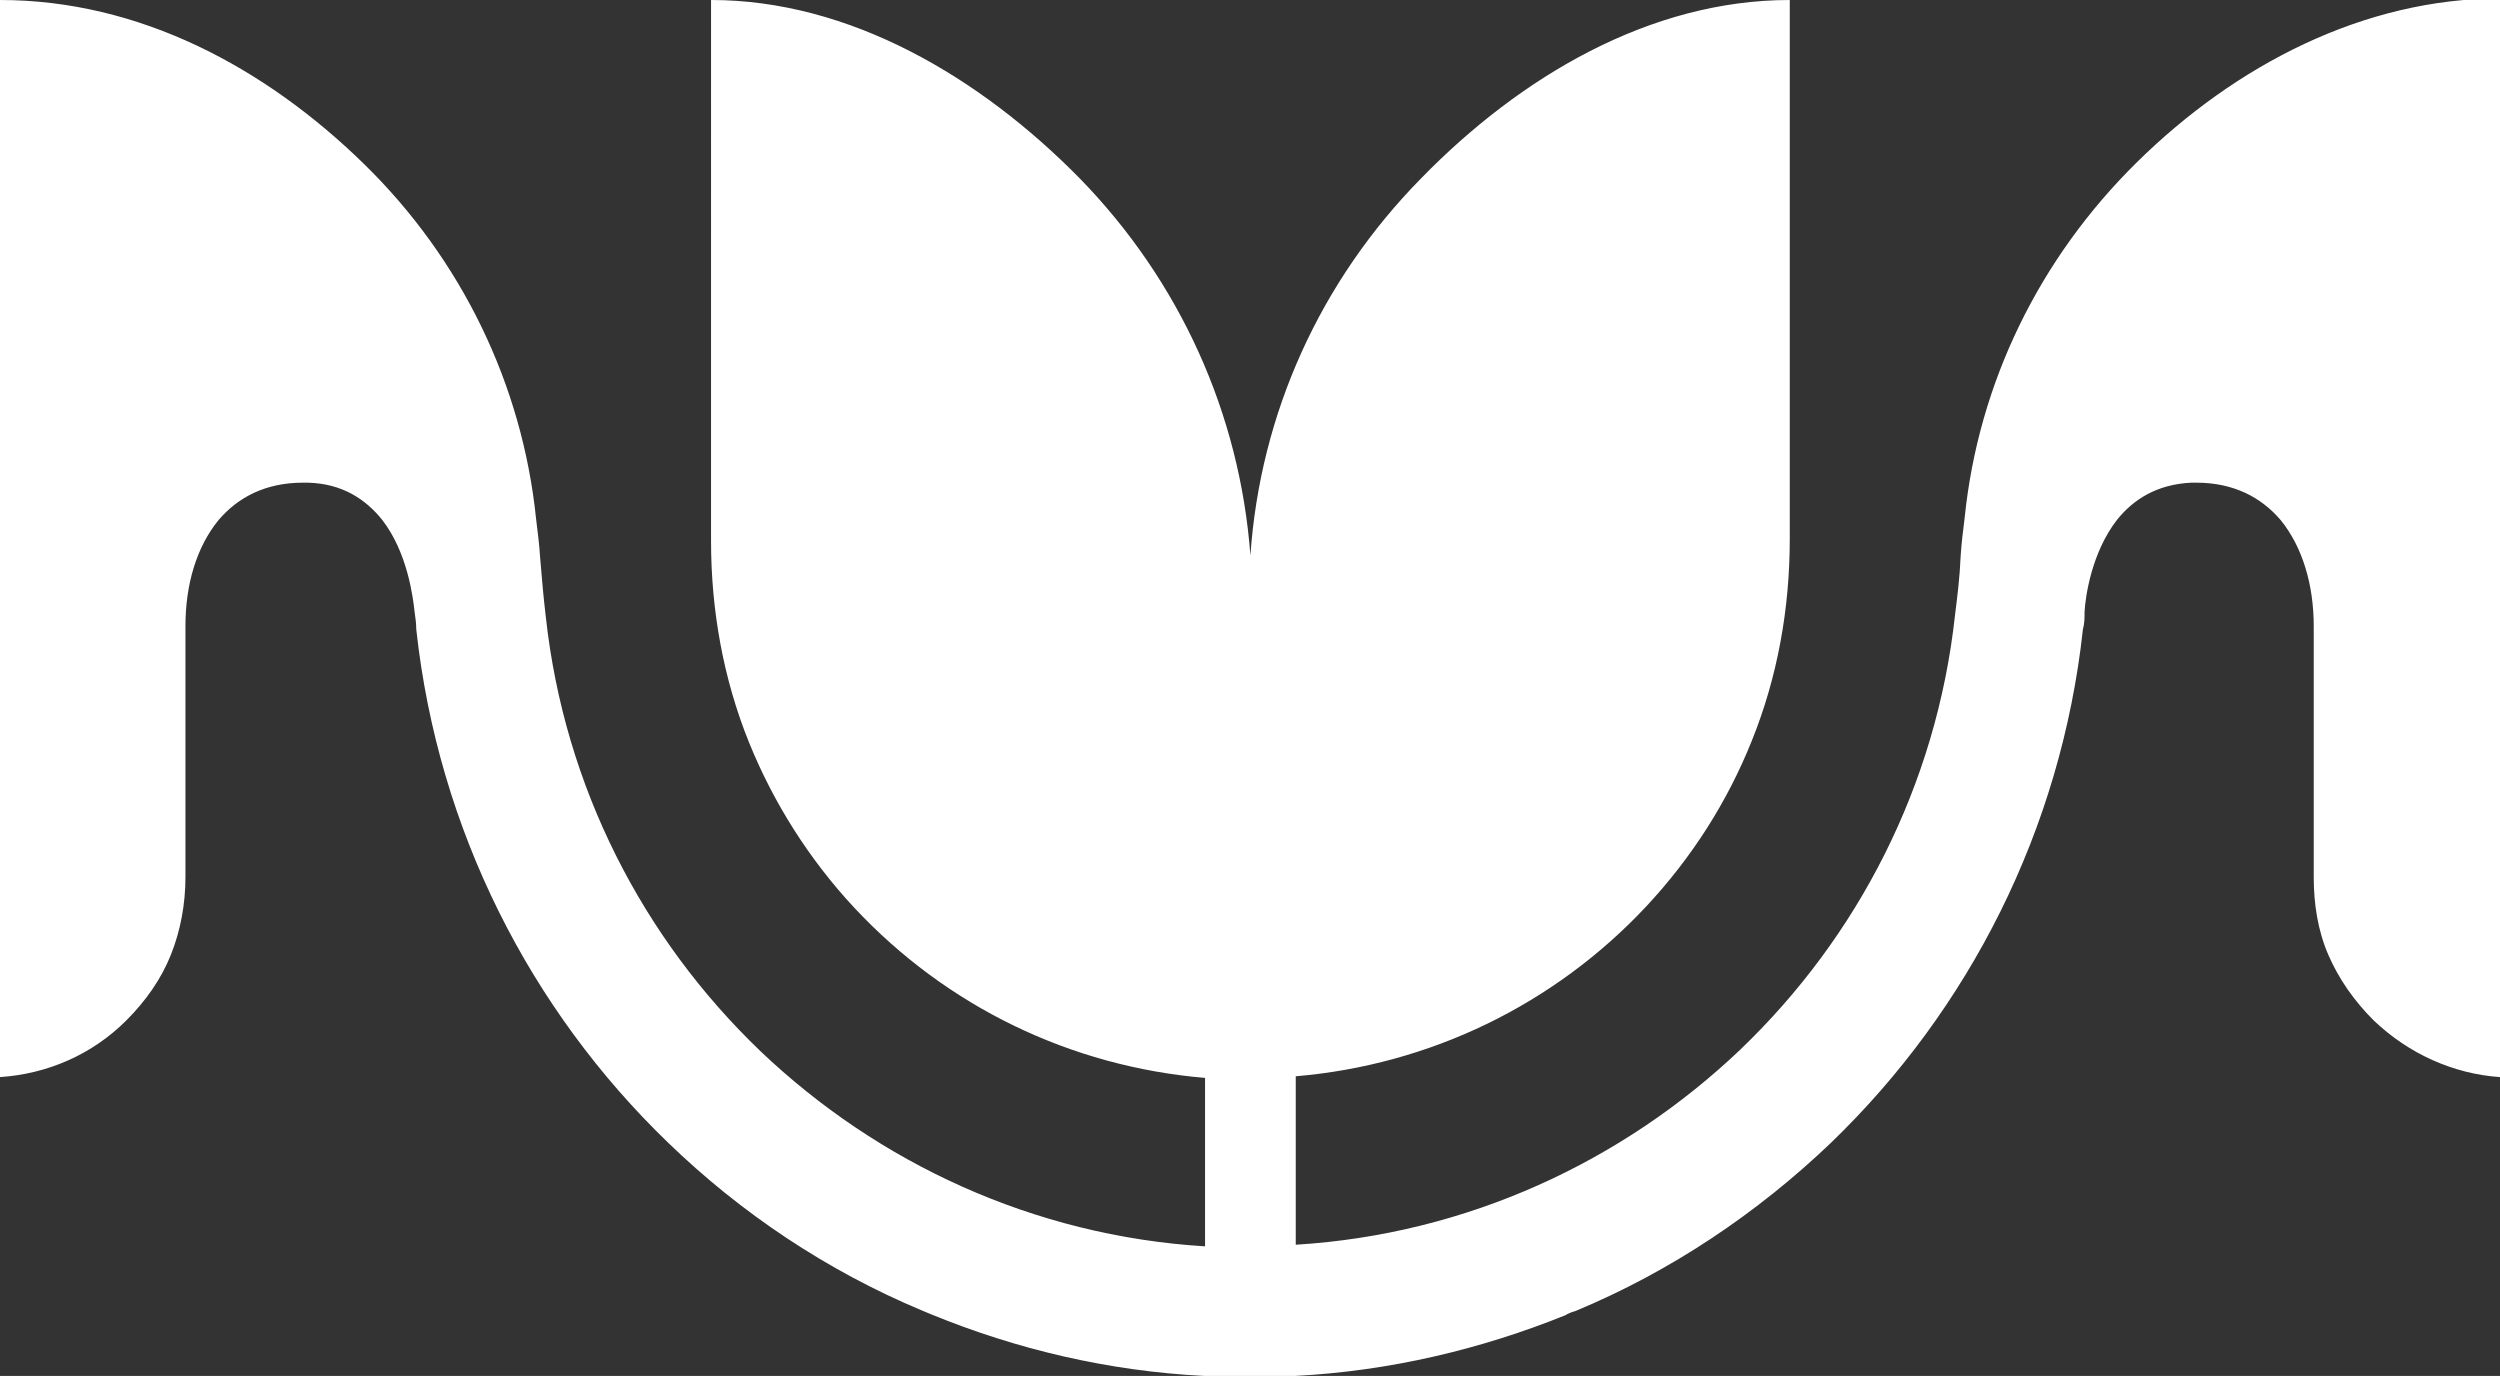 <svg viewBox="0 0 308.7 169.9" version="1.1" xmlns="http://www.w3.org/2000/svg">
  <rect x="0" y="0" width="308.7" height="169.9" fill="#333333" stroke="none"/>
  <defs>
    <style>
      .cls-1 {
        fill: #fff;
      }
    </style>
  </defs>
  
  <g>
    <g id="Pattern_Editing_Mode">
      <path d="M308.7,0v133c-5.8-.4-11.3-2.9-15.6-7-2.4-2.4-4.3-5.1-5.6-8.1-1.3-3-1.8-6.3-1.8-9.6v-31c0-5.1-1.4-9.8-4.1-13.1-2.4-2.8-5.8-4.6-10.4-4.6h-.6c-4.3.2-7.2,2.1-9.2,4.6-3.1,4-3.9,9.4-4,11.4,0,.7,0,1.4-.2,2.1-2.7,24.8-14.1,47-31.1,63.4-9.1,8.7-19.8,15.9-31.6,20.8-.4.1-.9.3-1.2.5-10.4,4.2-21.7,6.9-33.4,7.5h0c-1.8,0-3.7.2-5.6.2s-3.7,0-5.6-.2c-11.9-.6-23.2-3.3-33.7-7.6l-1.2-.5c-11.7-4.9-22.3-12-31.3-20.7-17-16.4-28.4-38.6-31.1-63.4,0-.7-.1-1.4-.2-2.1-.2-1.9-.9-7.4-4-11.4-2-2.5-4.9-4.5-9.2-4.6h-.6c-4.6,0-8,1.8-10.4,4.6-2.7,3.3-4.1,7.9-4.1,13.1v31c0,3.3-.6,6.6-1.8,9.6-1.2,3-3.1,5.7-5.5,8.1-4.2,4.2-9.7,6.6-15.6,7V0c17.2,0,32.7,8.3,44.9,20.2,12.1,11.8,19.6,27.3,21.3,43.9h0c.2,1.6.4,3.2.5,4.8.2,2.4.4,4.8.7,7.3,2.3,21,12,39.7,26.5,53.6,14.5,13.8,33.7,22.8,54.9,24.1v-20.8c-16.6-1.4-31.9-8.8-43.3-21-5.6-6-10-13-13-20.4-3.2-7.9-4.7-16.4-4.7-24.9V0c17.1,0,33.2,9.5,45.5,22,12.4,12.7,19.8,29.1,21.1,46.6,1.2-17.5,8.6-33.9,21.1-46.6C187.7,9.5,203.7,0,221,0v66.6c0,8.5-1.5,17-4.7,24.9-3,7.5-7.4,14.4-13,20.4-11.4,12.2-26.8,19.6-43.3,21v20.8c21.2-1.3,40.4-10.3,54.9-24.1,14.5-13.9,24.2-32.6,26.5-53.6.3-2.4.6-4.8.7-7.3.1-1.6.3-3.2.5-4.8,1.7-16.6,9.2-32,21.3-43.9,12.2-12,28-20.2,44.9-20.2Z" class="cls-1"></path>
    </g>
  </g>
</svg>